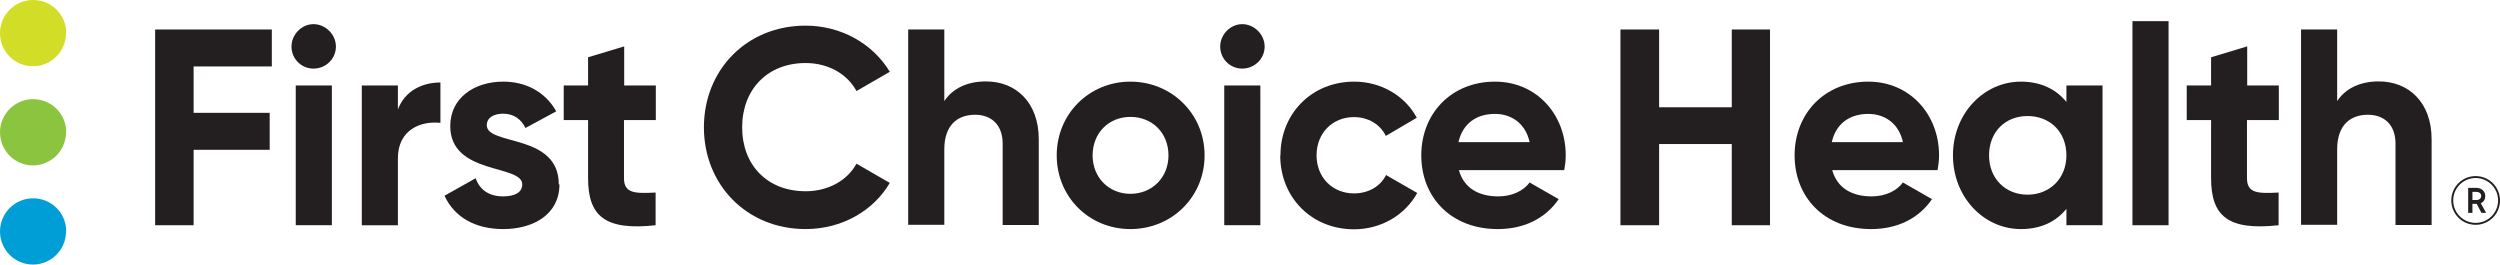 <?xml version="1.0" encoding="UTF-8"?>
<svg id="Layer_1" data-name="Layer 1" xmlns="http://www.w3.org/2000/svg" xmlns:xlink="http://www.w3.org/1999/xlink" viewBox="0 0 116.99 12.38">
  <defs>
    <clipPath id="clippath">
      <rect width="116.99" height="12.38" fill="none" stroke-width="0"/>
    </clipPath>
    <clipPath id="clippath-1">
      <rect width="116.99" height="12.38" fill="none" stroke-width="0"/>
    </clipPath>
  </defs>
  <g clip-path="url(#clippath)">
    <path d="M3.09,10.83h0c0,.85-.69,1.55-1.55,1.55S0,11.68,0,10.83s.69-1.55,1.55-1.55,1.55.69,1.55,1.55" fill="#009ed6" stroke-width="0"/>
    <path d="M3.09,6.19h0c0,.85-.69,1.55-1.55,1.55S0,7.04,0,6.19s.69-1.55,1.55-1.55,1.55.69,1.55,1.55" fill="#8bc53f" stroke-width="0"/>
    <path d="M3.09,1.55h0c0,.85-.69,1.55-1.55,1.55S0,2.4,0,1.55.69,0,1.55,0s1.55.69,1.55,1.55" fill="#d1dd26" stroke-width="0"/>
  </g>
  <polygon points="9.06 3.11 9.06 5.28 12.62 5.28 12.62 7.01 9.06 7.01 9.06 10.54 7.26 10.54 7.26 1.38 12.72 1.38 12.72 3.11 9.06 3.11" fill="#231f20" stroke-width="0"/>
  <g clip-path="url(#clippath-1)">
    <path d="M13.64,2.18c0-.56.47-1.05,1.03-1.05s1.05.48,1.05,1.05-.47,1.03-1.05,1.03-1.03-.47-1.03-1.03M13.84,4h1.69v6.54h-1.69V4Z" fill="#231f20" stroke-width="0"/>
    <path d="M20.61,3.87v1.88c-.88-.1-1.99.29-1.99,1.66v3.13h-1.69V4h1.69v1.12c.34-.89,1.16-1.26,1.99-1.26" fill="#231f20" stroke-width="0"/>
    <path d="M26.18,8.63c0,1.41-1.23,2.09-2.63,2.09-1.31,0-2.28-.55-2.75-1.56l1.46-.82c.18.54.63.85,1.28.85.54,0,.9-.18.9-.56,0-.95-3.37-.43-3.37-2.73,0-1.33,1.14-2.08,2.48-2.08,1.06,0,1.97.48,2.48,1.39l-1.44.78c-.2-.42-.56-.67-1.05-.67-.42,0-.76.18-.76.54,0,.97,3.37.37,3.37,2.77" fill="#231f20" stroke-width="0"/>
    <path d="M29.2,5.62v2.72c0,.71.51.72,1.48.67v1.53c-2.37.26-3.16-.43-3.16-2.2v-2.72h-1.14v-1.62h1.14v-1.32l1.69-.51v1.83h1.48v1.62h-1.48Z" fill="#231f20" stroke-width="0"/>
    <path d="M32.94,5.96c0-2.68,1.99-4.76,4.76-4.76,1.67,0,3.15.85,3.94,2.16l-1.56.9c-.44-.81-1.33-1.31-2.38-1.31-1.79,0-2.97,1.24-2.97,3.01s1.18,2.99,2.97,2.99c1.05,0,1.95-.5,2.38-1.29l1.56.9c-.77,1.31-2.25,2.16-3.94,2.16-2.77,0-4.76-2.09-4.76-4.76" fill="#231f20" stroke-width="0"/>
    <path d="M48.61,6.52v4.01h-1.69v-3.81c0-.89-.54-1.35-1.29-1.35-.82,0-1.44.48-1.44,1.62v3.53h-1.69V1.38h1.69v3.35c.39-.59,1.07-.92,1.95-.92,1.39,0,2.47.97,2.47,2.71" fill="#231f20" stroke-width="0"/>
    <path d="M49.45,7.27c0-1.95,1.53-3.45,3.45-3.45s3.47,1.5,3.47,3.45-1.54,3.45-3.47,3.45-3.45-1.5-3.45-3.45M54.68,7.27c0-1.06-.77-1.8-1.78-1.8s-1.77.75-1.77,1.8.77,1.8,1.77,1.8,1.78-.75,1.78-1.8" fill="#231f20" stroke-width="0"/>
    <path d="M57.1,2.18c0-.56.47-1.05,1.03-1.05s1.05.48,1.05,1.05-.47,1.03-1.05,1.03-1.03-.47-1.03-1.03M57.29,4h1.69v6.54h-1.69V4Z" fill="#231f20" stroke-width="0"/>
    <path d="M59.92,7.27c0-1.95,1.46-3.45,3.45-3.45,1.28,0,2.39.68,2.93,1.69l-1.45.85c-.26-.54-.82-.88-1.49-.88-1.01,0-1.75.75-1.75,1.79s.75,1.78,1.75,1.78c.68,0,1.24-.33,1.5-.86l1.46.84c-.56,1.02-1.67,1.7-2.96,1.7-1.99,0-3.45-1.5-3.45-3.45" fill="#231f20" stroke-width="0"/>
    <path d="M70.12,9.19c.65,0,1.18-.27,1.46-.65l1.36.78c-.61.89-1.6,1.4-2.85,1.4-2.2,0-3.58-1.5-3.58-3.45s1.4-3.45,3.45-3.45c1.94,0,3.31,1.53,3.31,3.45,0,.25-.03.47-.07.69h-4.93c.24.86.95,1.23,1.84,1.23M71.58,6.65c-.21-.94-.92-1.32-1.62-1.32-.9,0-1.52.48-1.71,1.32h3.33Z" fill="#231f20" stroke-width="0"/>
    <polygon points="82.83 1.38 82.83 10.54 81.04 10.54 81.04 6.74 77.64 6.74 77.64 10.54 75.83 10.54 75.83 1.38 77.64 1.38 77.64 5.02 81.04 5.02 81.04 1.38 82.83 1.38" fill="#231f20" stroke-width="0"/>
    <path d="M87.59,9.19c.65,0,1.18-.27,1.46-.65l1.36.78c-.61.89-1.6,1.4-2.85,1.4-2.2,0-3.58-1.5-3.58-3.45s1.4-3.45,3.45-3.45c1.94,0,3.31,1.53,3.31,3.45,0,.25-.03.47-.07.69h-4.93c.24.86.95,1.23,1.84,1.23M89.05,6.65c-.21-.94-.92-1.32-1.62-1.32-.9,0-1.52.48-1.71,1.32h3.33Z" fill="#231f20" stroke-width="0"/>
    <path d="M98.39,4v6.54h-1.69v-.77c-.47.59-1.18.95-2.13.95-1.74,0-3.18-1.5-3.18-3.45s1.44-3.45,3.18-3.45c.95,0,1.66.37,2.13.95v-.77h1.69ZM96.7,7.27c0-1.1-.77-1.84-1.82-1.84s-1.8.75-1.8,1.84.77,1.84,1.8,1.84,1.82-.75,1.82-1.84" fill="#231f20" stroke-width="0"/>
    <rect x="99.79" y=".99" width="1.69" height="9.55" fill="#231f20" stroke-width="0"/>
    <path d="M105.15,5.62v2.72c0,.71.51.72,1.48.67v1.53c-2.37.26-3.16-.43-3.16-2.2v-2.72h-1.14v-1.62h1.14v-1.32l1.69-.51v1.83h1.48v1.62h-1.48Z" fill="#231f20" stroke-width="0"/>
    <path d="M113.79,6.52v4.01h-1.69v-3.81c0-.89-.54-1.35-1.29-1.35-.82,0-1.44.48-1.44,1.62v3.53h-1.69V1.38h1.69v3.35c.39-.59,1.07-.92,1.95-.92,1.39,0,2.47.97,2.47,2.71" fill="#231f20" stroke-width="0"/>
    <path d="M116.99,9.38c0,.63-.51,1.14-1.14,1.14s-1.14-.51-1.14-1.14.51-1.14,1.14-1.14,1.14.51,1.14,1.14M116.9,9.38c0-.58-.47-1.05-1.05-1.05s-1.05.47-1.05,1.05.47,1.05,1.05,1.05,1.05-.47,1.05-1.05M116.09,9.51l.25.45h-.22l-.22-.42h-.2v.42h-.2v-1.17h.36c.29,0,.44.18.44.38,0,.16-.07.28-.21.34M115.7,9.36h.18c.15,0,.23-.08.23-.19s-.08-.19-.23-.19h-.18v.37Z" fill="#231f20" stroke-width="0"/>
  </g>
</svg>